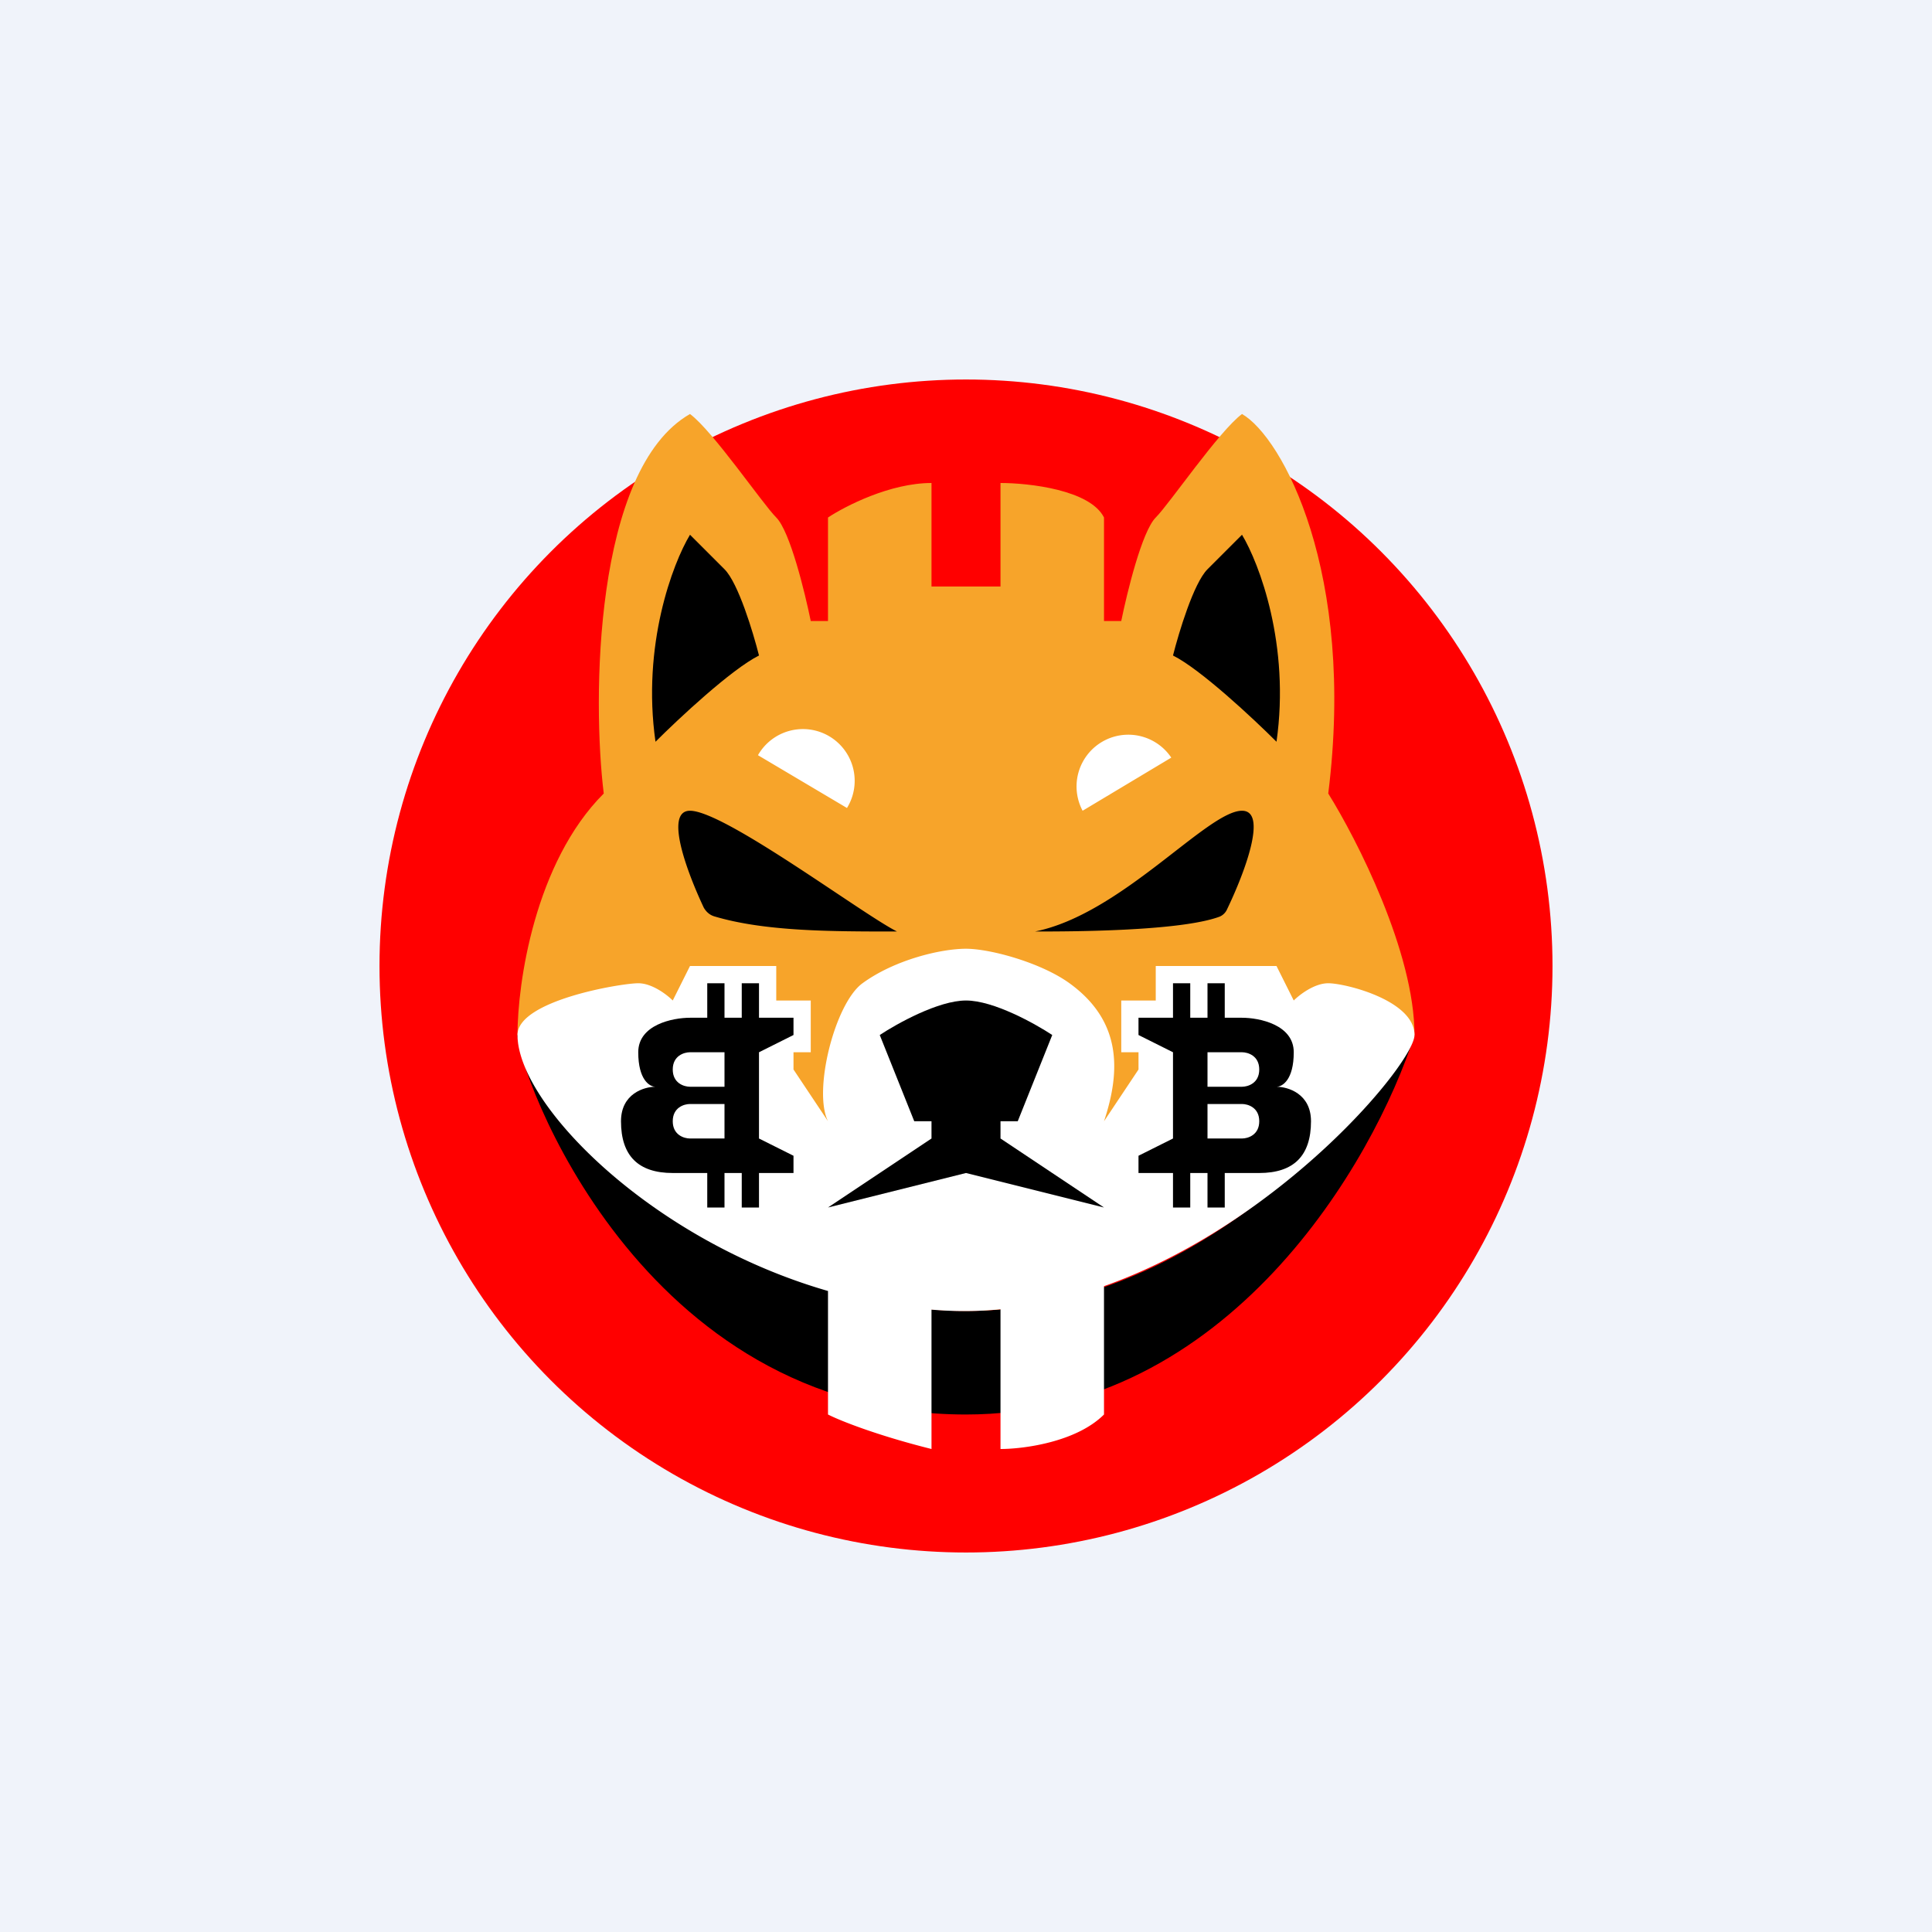 <svg width="56" height="56" viewBox="0 0 56 56" xmlns="http://www.w3.org/2000/svg"><path fill="#F0F3FA" d="M0 0h56v56H0z"/><circle cx="28" cy="28" r="17" fill="red"/><path d="M17.5 23c-2 2-2.5 5.5-2.5 7 1.83 2.67 7 8 13 8s11.17-5.33 13-8c0-2.4-1.67-5.67-2.5-7 .8-6.4-1.33-10.33-2.5-11-.67.5-2.1 2.6-2.5 3-.4.4-.83 2.17-1 3H32v-3c-.4-.8-2.17-1-3-1v3h-2v-3c-1.2 0-2.5.67-3 1v3h-.5c-.17-.83-.6-2.6-1-3-.4-.4-1.83-2.5-2.5-3-2.8 1.6-2.83 8.33-2.5 11Z" fill="#F7A42A"/><path d="M22 19c-.8.4-2.33 1.83-3 2.5-.4-2.8.5-5.17 1-6l1 1c.4.4.83 1.83 1 2.5ZM34 19c.8.4 2.33 1.83 3 2.5.4-2.8-.5-5.17-1-6l-1 1c-.4.4-.83 1.83-1 2.5ZM28 38c-6.4 0-11-5.5-13-8 0 1 3.5 11 13 11 7.6 0 11.83-7.33 13-11-1.67 2.67-6.6 8-13 8Z"/><path d="M24 32.5c-.44-.88.2-3.42 1-4 .93-.68 2.27-1 3-1 .7 0 2.17.4 3 1 1.49 1.08 1.5 2.5 1 4l1-1.5v-.5h-.5V29h1v-1H37l.5 1c.17-.17.6-.5 1-.5.5 0 2.5.5 2.5 1.5 0 .8-3.86 5.46-9 7.28V41c-.8.8-2.33 1-3 1v-4.05a10.78 10.78 0 0 1-2 .01V42c-1.6-.4-2.67-.83-3-1v-3.58C18.86 35.94 15 32 15 30c0-1 3-1.5 3.5-1.5.4 0 .83.33 1 .5l.5-1h2.5v1h1v1.5H23v.5l1 1.5Z" fill="#fff"/><path d="M27 33v-.5h-.5l-1-2.5c.5-.33 1.7-1 2.5-1s2 .67 2.5 1l-1 2.5H29v.5l3 2-4-1-4 1 3-2Z"/><path fill-rule="evenodd" d="M33 29.5h1v-1h.5v1h.5v-1h.5v1h.5c.5 0 1.5.2 1.5 1s-.33 1-.5 1c.33 0 1 .2 1 1 0 1-.5 1.5-1.5 1.5h-1v1H35v-1h-.5v1H34v-1h-1v-.5l1-.5v-2.5l-1-.5v-.5Zm2 2v-1h1c.17 0 .5.1.5.5s-.33.5-.5.5h-1Zm0 1.5v-1h1c.17 0 .5.1.5.5s-.33.5-.5.5h-1ZM23 29.5h-1v-1h-.5v1H21v-1h-.5v1H20c-.5 0-1.5.2-1.5 1s.33 1 .5 1c-.33 0-1 .2-1 1 0 1 .5 1.5 1.5 1.5h1v1h.5v-1h.5v1h.5v-1h1v-.5l-1-.5v-2.5l1-.5v-.5Zm-2 2v-1h-1c-.17 0-.5.1-.5.5s.33.5.5.5h1Zm0 1.5v-1h-1c-.17 0-.5.1-.5.5s.33.5.5.5h1Z"/><path d="M24.55 23.42a1.5 1.5 0 1 0-2.58-1.53l2.58 1.53Z" fill="#fff"/><path d="M20.7 26.56c1.47.44 3.39.44 5.3.44-1-.5-5-3.5-6-3.5-.75 0-.09 1.77.4 2.81.07.12.17.21.3.25ZM35.35 26.57c-1.16.43-4.4.43-5.35.43 2.5-.5 5-3.5 6-3.5.76 0 .07 1.81-.43 2.85a.41.41 0 0 1-.22.22Z"/><path d="M31.38 23.5a1.5 1.5 0 0 1 2.57-1.54l-2.57 1.54Z" fill="#fff"/></svg>